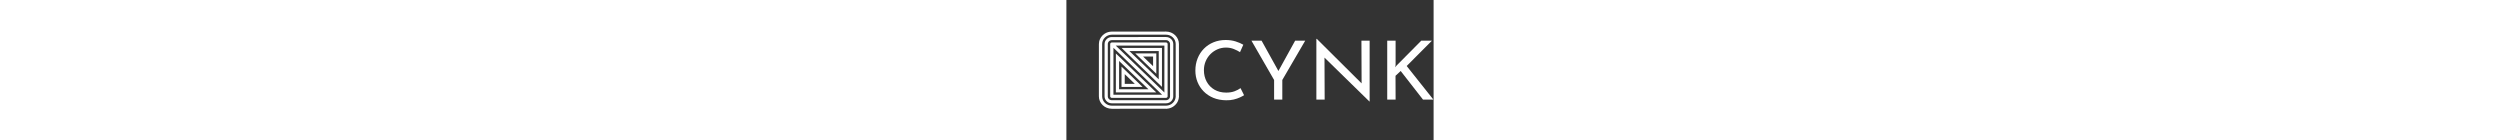 <svg height="47" viewBox="0 0 838 320" xmlns="http://www.w3.org/2000/svg" fill="white">
  <rect x="0" y="0" width="838" height="320" fill="#333333" stroke="none"/>
  <path d="M405.47 217.295C403.142 218.774 399.993 220.464 396.023 222.313C392.025 224.188 387.371 225.746 382.031 227.067C376.692 228.361 370.86 228.968 364.562 228.836C353.637 228.704 343.835 226.855 335.237 223.264C326.612 219.672 319.246 214.733 313.14 208.474C307.034 202.214 302.352 195.031 299.148 186.975C295.917 178.92 294.329 170.284 294.329 161.093C294.329 151.03 296.027 141.76 299.45 133.256C302.845 124.752 307.664 117.383 313.825 111.098C320.013 104.838 327.296 99.952 335.73 96.493C344.163 93.033 353.391 91.29 363.412 91.29C371.763 91.29 379.375 92.372 386.193 94.538C393.011 96.704 398.871 99.213 403.745 102.065L396.215 118.994C392.354 116.512 387.644 114.161 382.141 111.916C376.61 109.671 370.559 108.562 363.987 108.562C357.416 108.562 350.735 109.909 344.683 112.577C338.632 115.244 333.293 118.915 328.665 123.563C324.038 128.212 320.396 133.679 317.768 139.938C315.139 146.197 313.825 152.932 313.825 160.142C313.825 169.808 315.906 178.55 320.095 186.289C324.284 194.053 330.199 200.154 337.838 204.618C345.505 209.081 354.458 211.326 364.754 211.326C371.955 211.326 378.28 210.296 383.756 208.262C389.233 206.229 393.751 203.825 397.365 201.105L405.47 217.295Z"/>
  <path d="M473.977 182.486L422.254 92.769H445.419L483.834 162.017L522.059 92.769H545.031L492.733 182.486V227.357H474.005V182.486H473.977Z"/>
  <path d="M691.466 231.609L589.006 131.46L589.389 227.331H570.469V88.648H571.427L673.696 190.277L673.313 92.742H692.041V231.609H691.466Z" />
  <path d="M751.291 146.91L750.716 153.619L753.044 150.08L809.969 92.742H834.284L776.592 150.634L837.569 227.331H813.83L762.874 161.991L751.1 172.978L751.291 227.331H732.179V92.742H751.291V146.91Z"/>
  <path d="M205.178 168.257L205.192 121.837L157.067 121.851L205.178 168.257ZM197.815 151.09L174.865 128.953L197.822 128.947L197.815 151.09Z"/>
  <path d="M251.825 235.532C252.286 234.862 252.707 234.154 253.167 233.295C253.744 232.323 254.185 231.464 254.547 230.604C254.89 229.802 255.174 228.962 255.497 227.876C255.821 226.904 256.065 226.064 256.203 225.328C256.458 224.101 256.634 222.874 256.713 221.665L256.909 220.703L256.782 219.145L256.819 100.482C256.811 92.883 253.751 85.739 248.184 80.37C242.618 75.001 235.201 72.04 227.334 72.042L103.723 72.078C101.814 72.069 99.877 72.258 97.959 72.617C97.303 72.74 96.638 72.91 95.903 73.128C94.543 73.477 93.467 73.817 92.429 74.233C91.558 74.582 90.785 74.97 90.257 75.253C89.112 75.791 88.192 76.301 87.379 76.821C85.745 77.869 84.208 79.068 82.818 80.409C81.428 81.749 80.185 83.213 79.118 84.77C78.55 85.582 78.021 86.507 77.522 87.499C77.062 88.282 76.699 88.99 76.376 89.736C75.975 90.689 75.642 91.671 75.26 93.021C75.034 93.71 74.858 94.371 74.721 95.031C74.348 96.863 74.162 98.722 74.161 100.534L74.124 219.783C74.112 227.381 77.183 234.535 82.749 239.904C88.315 245.273 95.722 248.225 103.599 248.232L226.653 248.187L228.277 248.3L229.246 248.121C230.509 248.035 231.751 247.874 232.965 247.648C233.816 247.487 234.668 247.27 235.774 246.92C236.801 246.646 237.672 246.353 238.524 246.023C239.395 245.673 240.275 245.257 241.352 244.653C242.194 244.238 242.928 243.831 243.613 243.397C246.862 241.301 249.613 238.648 251.786 235.513L251.825 235.532ZM239.563 237.509C239.103 237.801 238.604 238.075 237.998 238.377L237.831 238.462C236.97 238.935 236.343 239.237 235.756 239.482C235.189 239.709 234.553 239.907 233.789 240.115L233.633 240.153C232.771 240.418 232.165 240.588 231.577 240.701C230.609 240.881 229.61 241.013 228.612 241.07L227.105 241.127L103.66 241.153C97.75 241.155 92.192 238.929 88.025 234.909C83.858 230.89 81.55 225.529 81.561 219.819L81.559 100.532C81.56 99.173 81.697 97.795 81.971 96.417C82.06 95.992 82.177 95.558 82.324 95.095L82.373 94.935C82.667 93.859 82.922 93.104 83.206 92.452C83.421 91.961 83.676 91.471 84.008 90.904L84.126 90.677C84.488 89.951 84.87 89.28 85.272 88.704C86.074 87.534 87.004 86.448 88.042 85.447C89.079 84.447 90.234 83.54 91.458 82.756C92.035 82.388 92.711 82.02 93.591 81.604L93.797 81.5C94.14 81.321 94.668 81.038 95.236 80.811C95.989 80.518 96.802 80.263 97.868 79.989L98.044 79.932C98.534 79.781 98.974 79.677 99.375 79.592C100.814 79.318 102.262 79.185 103.701 79.175L227.332 79.159C233.242 79.157 238.79 81.374 242.967 85.403C247.144 89.432 249.442 94.783 249.44 100.484L249.394 219.289L249.462 220.299L249.354 221.026C249.295 221.988 249.168 222.961 248.962 223.971C248.864 224.443 248.697 225.037 248.462 225.736L248.413 225.896C248.168 226.736 247.963 227.35 247.728 227.898C247.473 228.483 247.15 229.096 246.709 229.842L246.621 230.003C246.278 230.654 245.985 231.145 245.681 231.589C244.046 233.939 241.981 235.932 239.554 237.499L239.563 237.509Z"/>
  <path d="M125.774 152.036L125.76 198.455L173.885 198.441L125.774 152.036ZM133.137 169.203L156.087 191.339L133.131 191.346L133.137 169.203Z"/>
  <path d="M218.076 198.296L218.104 109.384L125.924 109.41L218.076 198.296ZM210.713 181.13L143.721 116.513L210.733 116.493L210.713 181.13Z"/>
  <path d="M112.886 121.987L112.858 210.899L205.038 210.873L112.886 121.987ZM120.249 139.154L187.241 203.771L120.229 203.79L120.249 139.154Z"/>
  <path d="M241.651 227.663L241.916 227.2C242.17 226.766 242.415 226.341 242.611 225.869C242.787 225.454 242.924 225.02 243.042 224.585L243.208 224.047C243.336 223.66 243.463 223.273 243.541 222.877C243.727 221.961 243.835 221.027 243.855 220.083L243.912 100.494C243.905 91.669 236.47 84.498 227.33 84.501L103.69 84.527C102.613 84.527 101.527 84.631 100.46 84.83C100.167 84.886 99.883 84.972 99.482 85.094C98.846 85.255 98.141 85.425 97.377 85.727C97.055 85.85 96.741 86.02 96.438 86.181L96.017 86.398C95.596 86.596 95.058 86.851 94.52 87.201C93.6 87.786 92.738 88.466 91.965 89.212C91.192 89.958 90.487 90.788 89.88 91.676C89.508 92.205 89.244 92.724 89.048 93.139L88.832 93.536C88.656 93.838 88.49 94.13 88.362 94.442C88.049 95.178 87.853 95.877 87.667 96.603C87.569 96.868 87.491 97.151 87.432 97.434C87.226 98.463 87.118 99.511 87.118 100.549L87.081 219.798C87.079 224.064 88.8 228.085 91.941 231.113C95.081 234.142 99.239 235.793 103.672 235.801L227.323 235.765L227.685 235.756C228.644 235.737 229.612 235.633 230.562 235.453C230.973 235.377 231.374 235.255 231.775 235.132L232.333 234.971C232.783 234.858 233.233 234.725 233.674 234.546C234.153 234.348 234.604 234.121 235.054 233.875L235.514 233.639C235.866 233.469 236.199 233.299 236.522 233.082C238.352 231.902 239.899 230.41 241.113 228.654C241.338 228.343 241.514 228.003 241.69 227.682L241.651 227.663ZM232.404 227.146C232.326 227.184 232.238 227.231 232.159 227.269C232.003 227.345 231.846 227.42 231.699 227.505L231.376 227.685C231.19 227.789 231.004 227.892 230.818 227.977C230.662 228.034 230.495 228.081 230.339 228.119L229.918 228.242C229.752 228.289 229.595 228.346 229.439 228.384C229.331 228.412 229.223 228.459 229.106 228.478C228.519 228.592 227.931 228.648 227.344 228.649L103.645 228.694C101.179 228.694 98.87 227.77 97.129 226.091C95.387 224.411 94.429 222.184 94.43 219.805L94.467 100.538C94.467 99.971 94.526 99.386 94.643 98.857C94.702 98.688 94.761 98.518 94.829 98.244C94.947 97.81 95.055 97.423 95.143 97.206L95.221 97.054C95.309 96.894 95.407 96.743 95.486 96.573L95.652 96.261C95.76 96.044 95.867 95.827 96.004 95.62C96.347 95.119 96.739 94.666 97.169 94.251C97.6 93.835 98.07 93.457 98.589 93.127C98.804 92.995 99.029 92.891 99.254 92.787L99.587 92.636C99.753 92.551 99.92 92.466 100.086 92.381L100.184 92.324C100.478 92.211 100.869 92.116 101.427 91.975C101.613 91.927 101.789 91.871 101.916 91.823C102.523 91.71 103.12 91.644 103.717 91.653L227.328 91.599C229.872 91.598 232.172 92.588 233.845 94.202C235.517 95.815 236.544 98.033 236.543 100.487L236.506 219.49L236.506 219.792C236.506 220.359 236.438 220.935 236.33 221.491C236.31 221.605 236.261 221.709 236.222 221.822L235.948 222.69C235.909 222.841 235.869 222.992 235.811 223.143C235.732 223.332 235.615 223.502 235.517 223.672L235.321 224.012C235.243 224.163 235.155 224.305 235.076 224.456C235.037 224.531 234.998 224.607 234.969 224.673C234.283 225.655 233.422 226.485 232.424 227.128L232.404 227.146Z"/>
  <path d="M228.218 223.184C228.375 223.146 228.531 223.108 228.678 223.042C228.766 223.014 228.845 222.957 228.923 222.919C229.05 222.853 229.187 222.796 229.314 222.711C229.51 222.579 229.706 222.428 229.882 222.258C230.058 222.088 230.205 221.909 230.352 221.711C230.44 221.588 230.499 221.456 230.567 221.314C230.607 221.239 230.655 221.173 230.685 221.088C230.744 220.937 230.793 220.776 230.832 220.625C230.842 220.559 230.871 220.493 230.9 220.427C230.94 220.219 230.959 220.012 230.969 219.813C230.969 219.794 230.979 219.766 230.979 219.747L231.006 100.489C231.007 98.526 229.353 96.931 227.318 96.932L103.667 96.968C103.667 96.968 103.619 96.977 103.599 96.977C103.384 96.977 103.168 96.996 102.963 97.043C102.894 97.053 102.826 97.081 102.757 97.109C102.601 97.147 102.434 97.194 102.278 97.251C102.2 97.289 102.121 97.327 102.043 97.364C101.916 97.43 101.769 97.497 101.632 97.572C101.436 97.704 101.24 97.855 101.064 98.025C100.888 98.195 100.741 98.375 100.594 98.573C100.506 98.696 100.447 98.828 100.379 98.951C100.34 99.026 100.281 99.102 100.252 99.186C100.193 99.338 100.154 99.489 100.105 99.63C100.085 99.706 100.056 99.772 100.036 99.847C99.997 100.055 99.987 100.253 99.968 100.461C99.967 100.48 99.958 100.508 99.958 100.546L99.921 219.813C99.92 220.795 100.331 221.682 100.996 222.324C101.661 222.965 102.581 223.362 103.599 223.361L227.249 223.326C227.249 223.326 227.298 223.316 227.338 223.316C227.553 223.316 227.768 223.297 227.974 223.25C228.052 223.231 228.12 223.203 228.199 223.184L228.218 223.184ZM223.636 104.05L223.603 211.179L112.57 104.082L223.636 104.05ZM107.32 216.243L107.353 109.114L218.386 216.211L107.32 216.243Z"/>
</svg>
